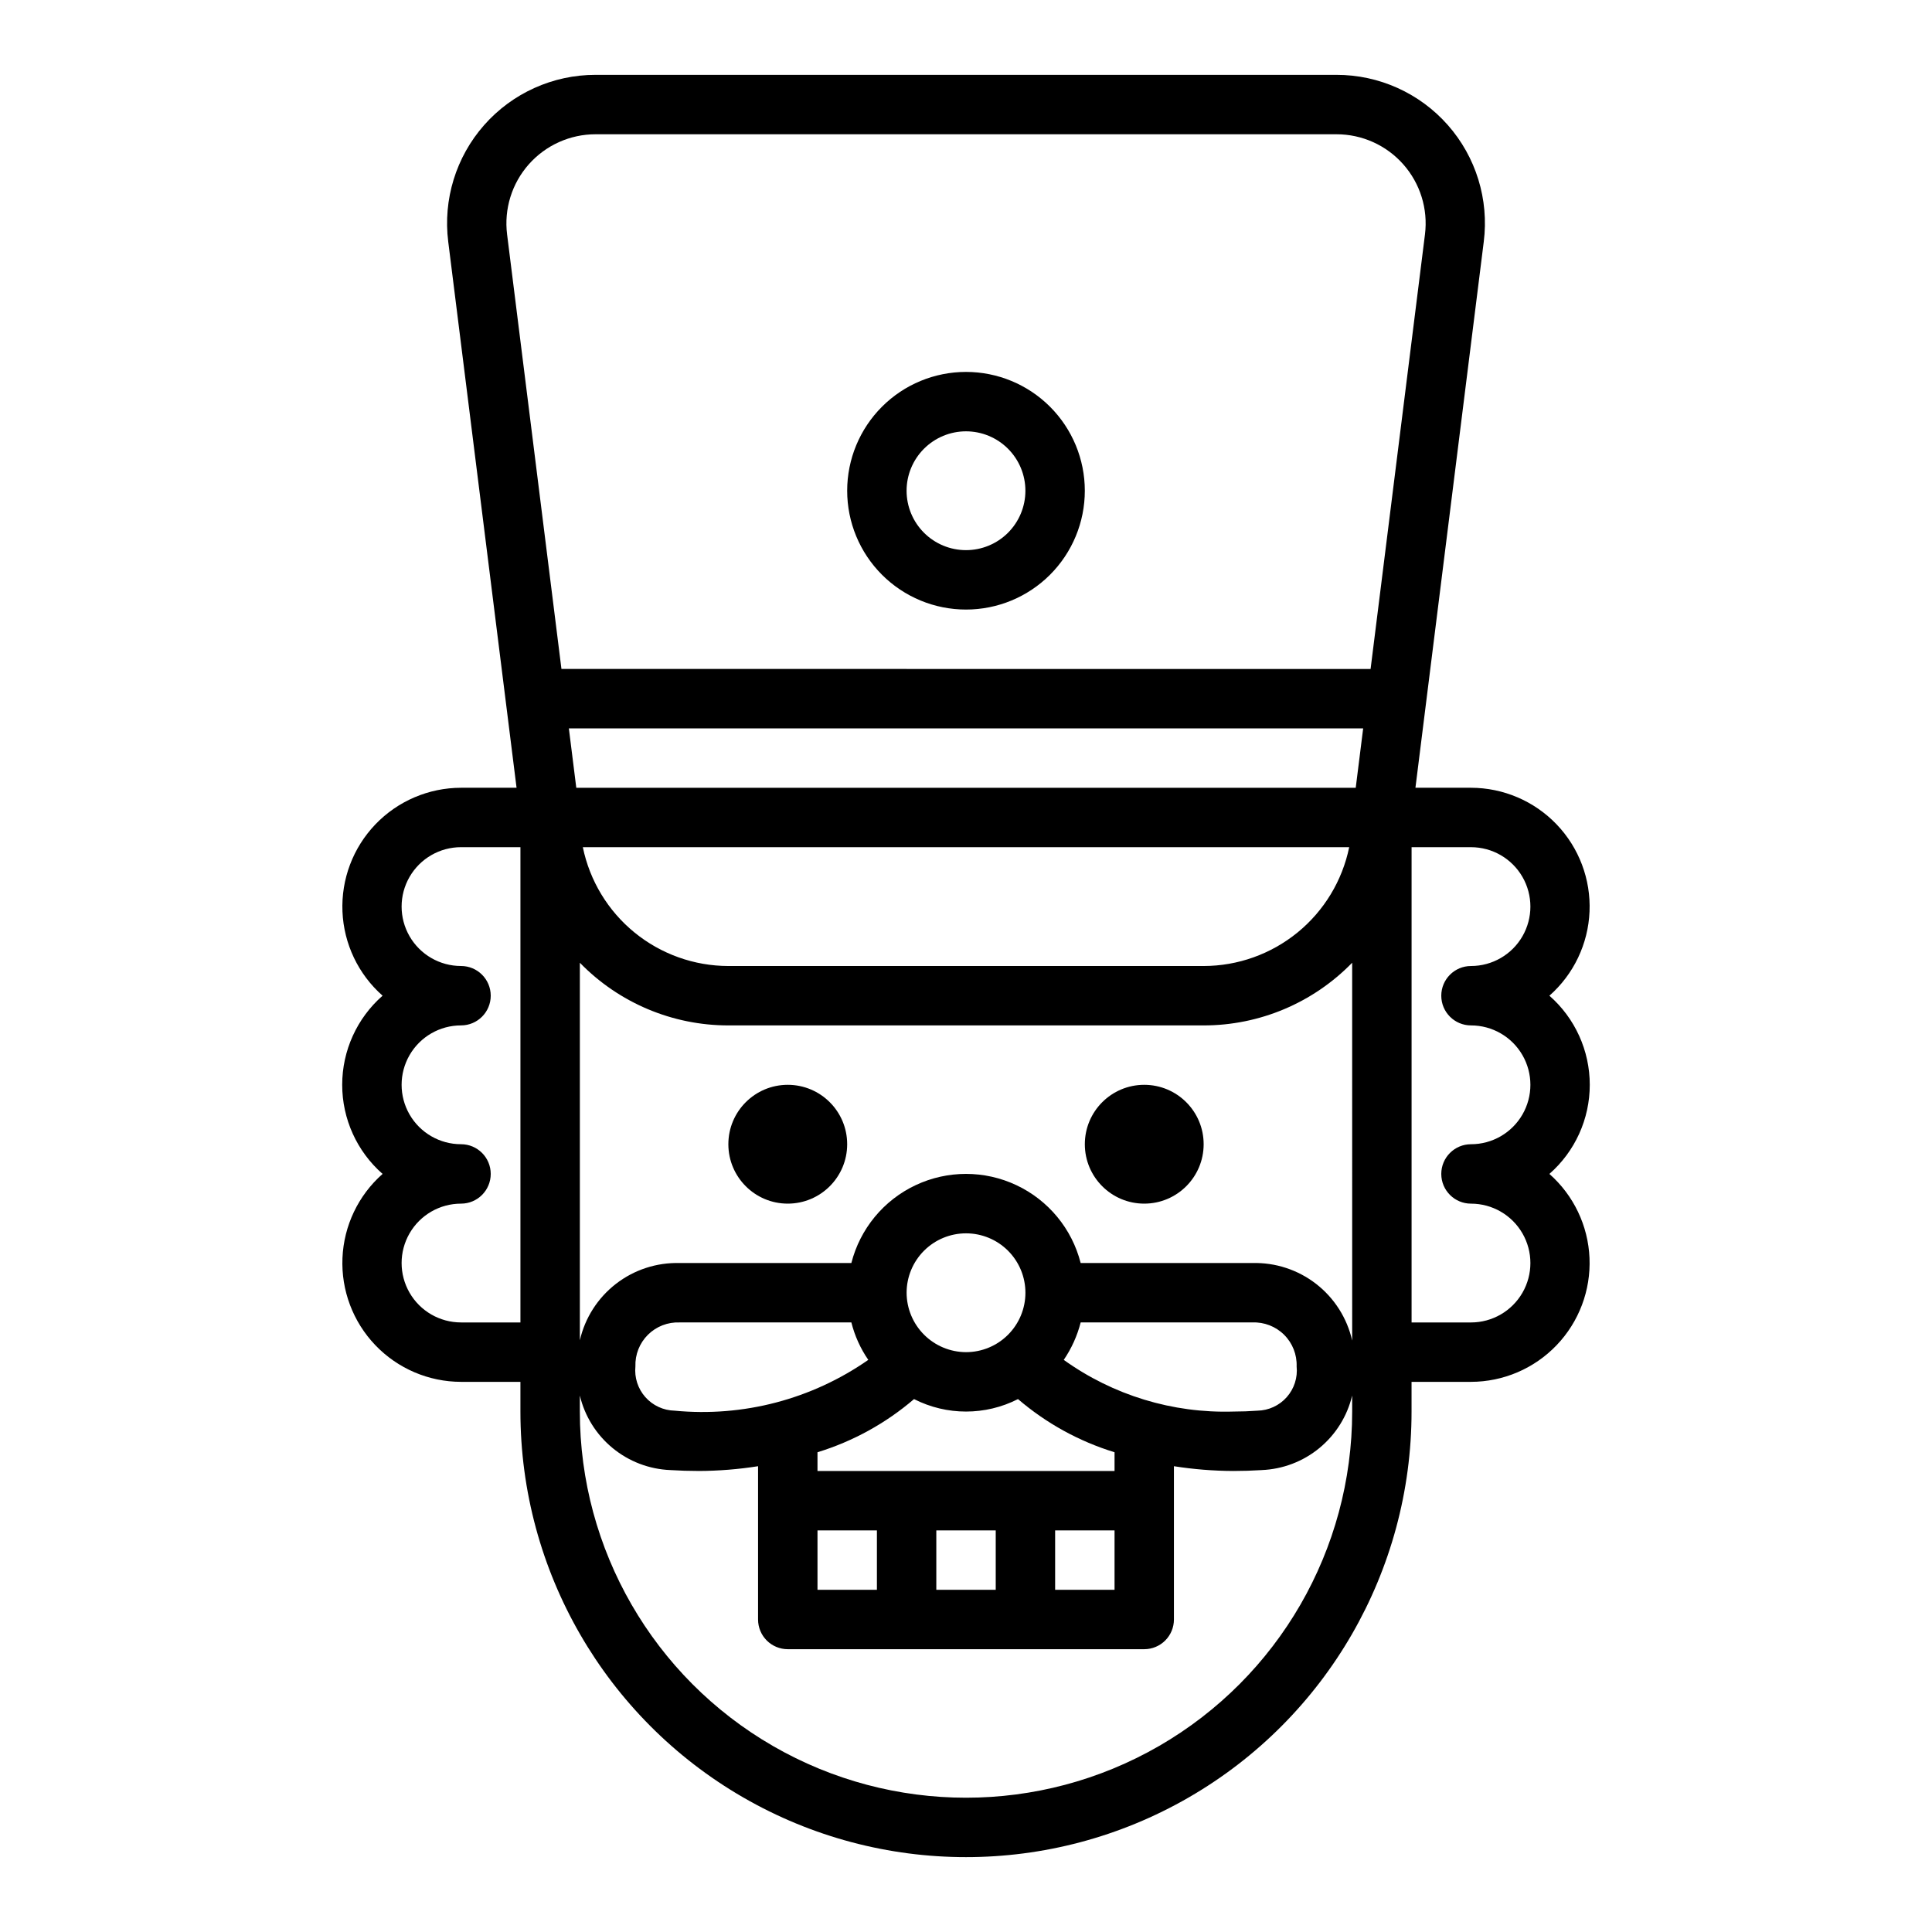<?xml version="1.0" encoding="UTF-8"?>
<!-- Uploaded to: ICON Repo, www.iconrepo.com, Generator: ICON Repo Mixer Tools -->
<svg fill="#000000" width="800px" height="800px" version="1.1" viewBox="144 144 512 512" xmlns="http://www.w3.org/2000/svg">
 <g>
  <path d="m368.51 447.23c0 8.695-7.051 15.746-15.746 15.746s-15.742-7.051-15.742-15.746c0-8.695 7.047-15.742 15.742-15.742s15.746 7.047 15.746 15.742"/>
  <path d="m462.98 447.23c0 8.695-7.051 15.746-15.746 15.746-8.695 0-15.742-7.051-15.742-15.746 0-8.695 7.047-15.742 15.742-15.742 8.695 0 15.746 7.047 15.746 15.742"/>
  <path d="m554.61 407.87c6.43-5.672 10.27-13.719 10.633-22.285 0.363-8.566-2.785-16.91-8.715-23.105-5.93-6.195-14.125-9.703-22.699-9.715h-14.723l18.105-144.69c1.418-11.203-2.055-22.473-9.527-30.941-7.473-8.465-18.223-13.312-29.516-13.301h-196.33c-11.293-0.012-22.047 4.836-29.52 13.301-7.473 8.469-10.941 19.738-9.527 30.941l18.105 144.69h-14.719c-8.574 0.012-16.773 3.519-22.703 9.715-5.93 6.195-9.074 14.539-8.715 23.105 0.363 8.566 4.203 16.613 10.633 22.285-6.801 5.961-10.703 14.57-10.703 23.617 0 9.043 3.902 17.652 10.703 23.613-6.43 5.672-10.27 13.719-10.633 22.285-0.359 8.566 2.785 16.91 8.715 23.105 5.93 6.195 14.129 9.703 22.703 9.715h15.742v7.871c0 42.188 22.508 81.168 59.039 102.26 36.535 21.094 81.547 21.094 118.08 0 36.535-21.094 59.039-60.074 59.039-102.26v-7.871h15.746c8.574-0.012 16.77-3.519 22.699-9.715 5.93-6.195 9.078-14.539 8.715-23.105-0.363-8.566-4.203-16.613-10.633-22.285 6.805-5.961 10.703-14.57 10.703-23.613 0-9.047-3.898-17.656-10.703-23.617zm-272.69 86.59h-15.742c-5.625 0-10.824-3-13.637-7.871s-2.812-10.871 0-15.742 8.012-7.871 13.637-7.871c4.348 0 7.871-3.527 7.871-7.875 0-4.348-3.523-7.871-7.871-7.871-5.625 0-10.824-3-13.637-7.871s-2.812-10.875 0-15.746c2.812-4.871 8.012-7.871 13.637-7.871 4.348 0 7.871-3.523 7.871-7.871s-3.523-7.871-7.871-7.871c-5.625 0-10.824-3.004-13.637-7.875s-2.812-10.871 0-15.742c2.812-4.871 8.012-7.871 13.637-7.871h15.742zm220.42 23.617c0 36.562-19.508 70.348-51.168 88.625-31.664 18.281-70.676 18.281-102.34 0-31.664-18.277-51.168-52.062-51.168-88.625v-4.25c1.293 5.461 4.344 10.352 8.68 13.918 4.336 3.57 9.719 5.621 15.328 5.84 2.441 0.156 4.961 0.234 7.477 0.234v0.004c5.273-0.02 10.539-0.441 15.746-1.262v40.621c0 2.086 0.828 4.09 2.305 5.566 1.477 1.477 3.481 2.305 5.566 2.305h94.465c2.09 0 4.09-0.828 5.566-2.305s2.305-3.481 2.305-5.566v-40.621c5.211 0.82 10.473 1.242 15.746 1.262 2.519 0 5.039-0.078 7.477-0.234v-0.004c5.609-0.219 10.996-2.269 15.332-5.84 4.332-3.566 7.383-8.457 8.68-13.918zm-116.11-3.305c8.656 4.406 18.898 4.406 27.551 0 7.469 6.406 16.18 11.203 25.586 14.09v4.961h-78.723v-4.961c9.406-2.887 18.117-7.684 25.586-14.09zm-1.969-28.184c0-4.176 1.66-8.18 4.613-11.133 2.953-2.953 6.957-4.609 11.133-4.609s8.18 1.656 11.133 4.609c2.949 2.953 4.609 6.957 4.609 11.133 0 4.176-1.66 8.18-4.609 11.133-2.953 2.953-6.957 4.613-11.133 4.613-4.172-0.012-8.172-1.676-11.121-4.625-2.949-2.949-4.613-6.949-4.625-11.121zm41.645 17.789v0.004c2.059-3.023 3.578-6.379 4.484-9.922h45.504c3.133-0.129 6.18 1.055 8.406 3.266 2.227 2.211 3.43 5.25 3.32 8.387 0.305 2.961-0.645 5.918-2.621 8.145-1.973 2.231-4.793 3.531-7.769 3.586-2.125 0.156-4.172 0.234-6.375 0.234-16.082 0.492-31.879-4.32-44.949-13.695zm13.461 45.188v15.742l-15.746 0.004v-15.746zm-31.488 0v15.742l-15.746 0.004v-15.746zm-31.488 0v15.742l-15.746 0.004v-15.746zm-53.609-31.723c-2.973-0.066-5.785-1.367-7.758-3.594s-2.926-5.176-2.633-8.137c-0.109-3.137 1.094-6.176 3.32-8.387 2.227-2.211 5.273-3.394 8.41-3.266h45.5c0.891 3.551 2.41 6.906 4.484 9.922-14.965 10.441-33.16 15.211-51.324 13.461zm179.56-18.578c-1.348-5.957-4.723-11.262-9.547-15.012-4.824-3.746-10.797-5.703-16.902-5.535h-45.504c-2.305-9.07-8.547-16.637-17.016-20.629-8.465-3.992-18.273-3.992-26.738 0-8.469 3.992-14.707 11.559-17.016 20.629h-45.5c-6.094-0.168-12.059 1.777-16.883 5.512-4.82 3.731-8.203 9.016-9.566 14.957v-100.05c10.336 10.625 24.531 16.617 39.359 16.609h125.95c14.824 0.008 29.02-5.984 39.359-16.609zm-203.89-130.75h203.1c-1.828 8.883-6.66 16.867-13.688 22.602s-15.816 8.875-24.883 8.887h-125.95c-9.07-0.012-17.859-3.152-24.887-8.887-7.027-5.734-11.859-13.719-13.688-22.602zm204.83-15.742-206.56-0.004-1.969-15.742h210.5zm3.938-31.488-214.43-0.004-14.406-115.17c-0.836-6.723 1.258-13.48 5.746-18.555 4.488-5.074 10.938-7.981 17.715-7.973h196.33c6.773-0.008 13.227 2.898 17.711 7.973 4.488 5.074 6.582 11.832 5.746 18.555zm26.609 94.461c5.625 0 10.82 3 13.633 7.871 2.812 4.871 2.812 10.875 0 15.746s-8.008 7.871-13.633 7.871c-4.348 0-7.875 3.523-7.875 7.871 0 4.348 3.527 7.875 7.875 7.875 5.625 0 10.82 3 13.633 7.871s2.812 10.871 0 15.742-8.008 7.871-13.633 7.871h-15.746v-125.95h15.746c5.625 0 10.82 3 13.633 7.871 2.812 4.871 2.812 10.871 0 15.742s-8.008 7.875-13.633 7.875c-4.348 0-7.875 3.523-7.875 7.871s3.527 7.871 7.875 7.871z"/>
  <path d="m400 305.54c8.352 0 16.359-3.32 22.266-9.223 5.902-5.906 9.223-13.914 9.223-22.266s-3.32-16.359-9.223-22.266c-5.906-5.906-13.914-9.223-22.266-9.223s-16.363 3.316-22.266 9.223c-5.906 5.906-9.223 13.914-9.223 22.266s3.316 16.359 9.223 22.266c5.902 5.902 13.914 9.223 22.266 9.223zm0-47.23v-0.004c4.176 0 8.18 1.66 11.133 4.613 2.949 2.953 4.609 6.957 4.609 11.133s-1.66 8.18-4.609 11.133c-2.953 2.953-6.957 4.609-11.133 4.609s-8.18-1.656-11.133-4.609c-2.953-2.953-4.613-6.957-4.613-11.133s1.66-8.18 4.613-11.133c2.953-2.953 6.957-4.613 11.133-4.613z"/>
 </g>
</svg>